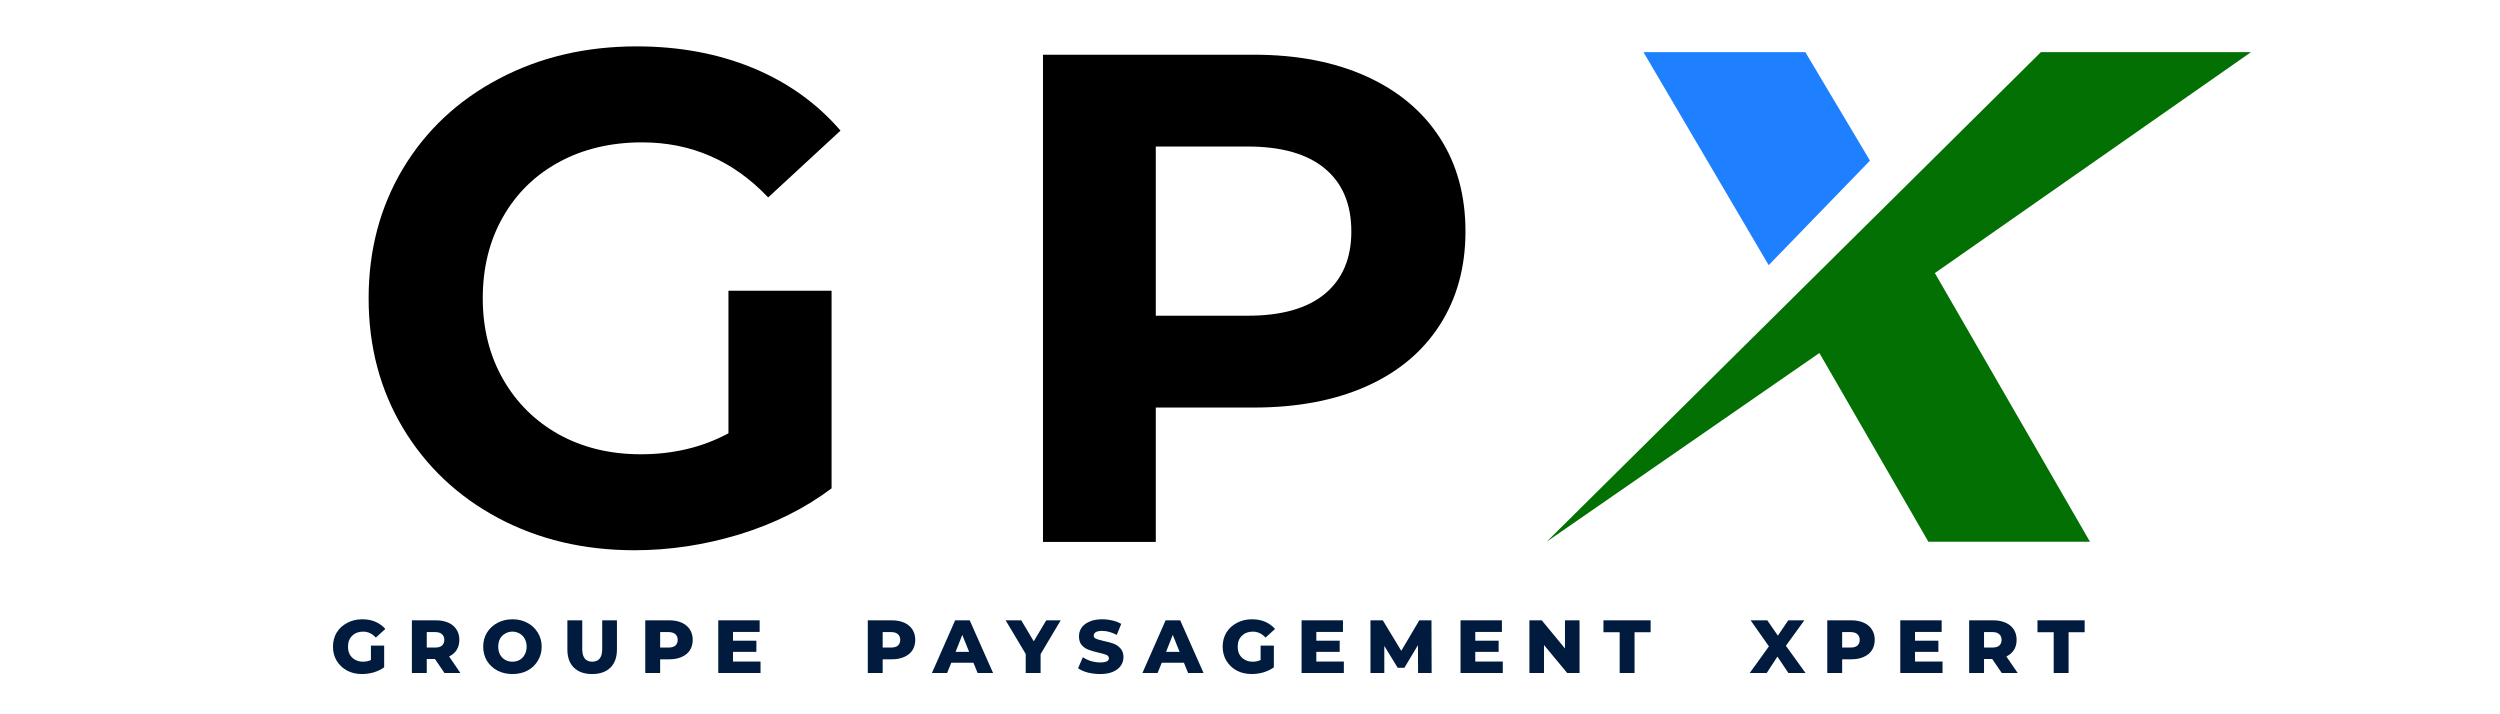 <svg xmlns="http://www.w3.org/2000/svg" xmlns:xlink="http://www.w3.org/1999/xlink" width="350" zoomAndPan="magnify" viewBox="0 0 262.5 75" height="100" preserveAspectRatio="xMidYMid meet" version="1.0"><defs><g/><clipPath id="5dccf899a4"><path d="M 162.312 5.484 L 236.418 5.484 L 236.418 57 L 162.312 57 Z M 162.312 5.484 " clip-rule="nonzero"/></clipPath><clipPath id="d68ff57b23"><path d="M 172 5.484 L 197 5.484 L 197 28 L 172 28 Z M 172 5.484 " clip-rule="nonzero"/></clipPath><clipPath id="4aa9369b90"><path d="M 35 0.07 L 169 0.07 L 169 74.926 L 35 74.926 Z M 35 0.07 " clip-rule="nonzero"/></clipPath><clipPath id="1634447196"><rect x="0" width="134" y="0" height="75"/></clipPath><clipPath id="122745f6ff"><path d="M 0.496 2 L 7 2 L 7 8 L 0.496 8 Z M 0.496 2 " clip-rule="nonzero"/></clipPath><clipPath id="c53a2df560"><rect x="0" width="188" y="0" height="11"/></clipPath></defs><g clip-path="url(#5dccf899a4)"><path fill="#027002" d="M 236.352 5.477 L 214.293 5.477 L 162.402 56.879 L 191.035 37.066 L 202.477 56.879 L 219.445 56.879 L 203.16 28.672 L 236.352 5.477 " fill-opacity="1" fill-rule="nonzero"/></g><g clip-path="url(#d68ff57b23)"><path fill="#1f80ff" d="M 172.566 5.477 L 185.711 27.844 L 196.348 16.867 L 189.562 5.477 L 172.566 5.477 " fill-opacity="1" fill-rule="nonzero"/></g><g clip-path="url(#4aa9369b90)"><g transform="matrix(1, 0, 0, 1, 35, 0)"><g clip-path="url(#1634447196)"><g fill="#000000" fill-opacity="1"><g transform="translate(0.862, 56.901)"><g><path d="M 40.625 -26.375 L 51.453 -26.375 L 51.453 -5.625 C 48.672 -3.531 45.453 -1.922 41.797 -0.797 C 38.141 0.316 34.461 0.875 30.766 0.875 C 25.453 0.875 20.676 -0.254 16.438 -2.516 C 12.195 -4.785 8.867 -7.93 6.453 -11.953 C 4.047 -15.973 2.844 -20.516 2.844 -25.578 C 2.844 -30.641 4.047 -35.18 6.453 -39.203 C 8.867 -43.223 12.223 -46.363 16.516 -48.625 C 20.805 -50.895 25.629 -52.031 30.984 -52.031 C 35.461 -52.031 39.531 -51.273 43.188 -49.766 C 46.844 -48.254 49.91 -46.062 52.391 -43.188 L 44.797 -36.172 C 41.141 -40.023 36.727 -41.953 31.562 -41.953 C 28.301 -41.953 25.406 -41.27 22.875 -39.906 C 20.344 -38.539 18.367 -36.613 16.953 -34.125 C 15.535 -31.645 14.828 -28.797 14.828 -25.578 C 14.828 -22.41 15.535 -19.582 16.953 -17.094 C 18.367 -14.613 20.328 -12.676 22.828 -11.281 C 25.336 -9.895 28.203 -9.203 31.422 -9.203 C 34.836 -9.203 37.906 -9.938 40.625 -11.406 Z M 40.625 -26.375 "/></g></g></g><g fill="#000000" fill-opacity="1"><g transform="translate(68.452, 56.901)"><g><path d="M 28.203 -51.156 C 32.734 -51.156 36.664 -50.398 40 -48.891 C 43.344 -47.379 45.914 -45.234 47.719 -42.453 C 49.52 -39.68 50.422 -36.395 50.422 -32.594 C 50.422 -28.844 49.52 -25.566 47.719 -22.766 C 45.914 -19.961 43.344 -17.816 40 -16.328 C 36.664 -14.848 32.734 -14.109 28.203 -14.109 L 17.906 -14.109 L 17.906 0 L 6.062 0 L 6.062 -51.156 Z M 27.547 -23.75 C 31.109 -23.75 33.812 -24.516 35.656 -26.047 C 37.508 -27.586 38.438 -29.77 38.438 -32.594 C 38.438 -35.469 37.508 -37.672 35.656 -39.203 C 33.812 -40.742 31.109 -41.516 27.547 -41.516 L 17.906 -41.516 L 17.906 -23.75 Z M 27.547 -23.75 "/></g></g></g></g></g></g><g transform="matrix(1, 0, 0, 1, 34, 63)"><g clip-path="url(#c53a2df560)"><g clip-path="url(#122745f6ff)"><g fill="#001b3d" fill-opacity="1"><g transform="translate(0.696, 7.665)"><g><path d="M 4.25 -2.875 L 5.641 -2.875 L 5.641 -0.594 C 5.316 -0.363 4.945 -0.188 4.531 -0.062 C 4.125 0.051 3.719 0.109 3.312 0.109 C 2.738 0.109 2.219 -0.008 1.75 -0.25 C 1.289 -0.5 0.926 -0.844 0.656 -1.281 C 0.395 -1.719 0.266 -2.211 0.266 -2.766 C 0.266 -3.316 0.395 -3.812 0.656 -4.25 C 0.926 -4.688 1.297 -5.023 1.766 -5.266 C 2.234 -5.516 2.758 -5.641 3.344 -5.641 C 3.863 -5.641 4.328 -5.551 4.734 -5.375 C 5.141 -5.195 5.484 -4.945 5.766 -4.625 L 4.766 -3.719 C 4.391 -4.133 3.941 -4.344 3.422 -4.344 C 2.953 -4.344 2.57 -4.195 2.281 -3.906 C 1.988 -3.625 1.844 -3.242 1.844 -2.766 C 1.844 -2.453 1.906 -2.176 2.031 -1.938 C 2.164 -1.707 2.352 -1.523 2.594 -1.391 C 2.832 -1.254 3.102 -1.188 3.406 -1.188 C 3.707 -1.188 3.988 -1.242 4.25 -1.359 Z M 4.25 -2.875 "/></g></g></g></g><g fill="#001b3d" fill-opacity="1"><g transform="translate(8.701, 7.665)"><g><path d="M 2.969 -1.469 L 2.109 -1.469 L 2.109 0 L 0.547 0 L 0.547 -5.531 L 3.078 -5.531 C 3.578 -5.531 4.008 -5.445 4.375 -5.281 C 4.75 -5.113 5.035 -4.875 5.234 -4.562 C 5.43 -4.258 5.531 -3.898 5.531 -3.484 C 5.531 -3.078 5.438 -2.723 5.25 -2.422 C 5.062 -2.129 4.797 -1.898 4.453 -1.734 L 5.641 0 L 3.969 0 Z M 3.953 -3.484 C 3.953 -3.734 3.867 -3.93 3.703 -4.078 C 3.547 -4.223 3.305 -4.297 2.984 -4.297 L 2.109 -4.297 L 2.109 -2.672 L 2.984 -2.672 C 3.305 -2.672 3.547 -2.738 3.703 -2.875 C 3.867 -3.02 3.953 -3.223 3.953 -3.484 Z M 3.953 -3.484 "/></g></g></g><g fill="#001b3d" fill-opacity="1"><g transform="translate(16.47, 7.665)"><g><path d="M 3.344 0.109 C 2.758 0.109 2.234 -0.008 1.766 -0.25 C 1.297 -0.5 0.926 -0.844 0.656 -1.281 C 0.395 -1.719 0.266 -2.211 0.266 -2.766 C 0.266 -3.305 0.395 -3.797 0.656 -4.234 C 0.926 -4.672 1.297 -5.016 1.766 -5.266 C 2.234 -5.516 2.758 -5.641 3.344 -5.641 C 3.926 -5.641 4.445 -5.516 4.906 -5.266 C 5.375 -5.016 5.738 -4.672 6 -4.234 C 6.27 -3.797 6.406 -3.305 6.406 -2.766 C 6.406 -2.211 6.27 -1.719 6 -1.281 C 5.738 -0.844 5.375 -0.5 4.906 -0.25 C 4.445 -0.008 3.926 0.109 3.344 0.109 Z M 3.344 -1.188 C 3.613 -1.188 3.863 -1.25 4.094 -1.375 C 4.32 -1.508 4.5 -1.695 4.625 -1.938 C 4.758 -2.176 4.828 -2.453 4.828 -2.766 C 4.828 -3.078 4.758 -3.352 4.625 -3.594 C 4.5 -3.832 4.32 -4.016 4.094 -4.141 C 3.863 -4.273 3.613 -4.344 3.344 -4.344 C 3.062 -4.344 2.805 -4.273 2.578 -4.141 C 2.348 -4.016 2.164 -3.832 2.031 -3.594 C 1.906 -3.352 1.844 -3.078 1.844 -2.766 C 1.844 -2.453 1.906 -2.176 2.031 -1.938 C 2.164 -1.695 2.348 -1.508 2.578 -1.375 C 2.805 -1.25 3.062 -1.188 3.344 -1.188 Z M 3.344 -1.188 "/></g></g></g><g fill="#001b3d" fill-opacity="1"><g transform="translate(25.075, 7.665)"><g><path d="M 3.094 0.109 C 2.281 0.109 1.645 -0.113 1.188 -0.562 C 0.727 -1.008 0.5 -1.645 0.5 -2.469 L 0.5 -5.531 L 2.062 -5.531 L 2.062 -2.516 C 2.062 -1.629 2.41 -1.188 3.109 -1.188 C 3.805 -1.188 4.156 -1.629 4.156 -2.516 L 4.156 -5.531 L 5.703 -5.531 L 5.703 -2.469 C 5.703 -1.645 5.473 -1.008 5.016 -0.562 C 4.555 -0.113 3.914 0.109 3.094 0.109 Z M 3.094 0.109 "/></g></g></g><g fill="#001b3d" fill-opacity="1"><g transform="translate(33.206, 7.665)"><g><path d="M 3.078 -5.531 C 3.578 -5.531 4.008 -5.445 4.375 -5.281 C 4.75 -5.113 5.035 -4.875 5.234 -4.562 C 5.43 -4.258 5.531 -3.898 5.531 -3.484 C 5.531 -3.066 5.43 -2.703 5.234 -2.391 C 5.035 -2.086 4.75 -1.852 4.375 -1.688 C 4.008 -1.52 3.578 -1.438 3.078 -1.438 L 2.109 -1.438 L 2.109 0 L 0.547 0 L 0.547 -5.531 Z M 2.984 -2.672 C 3.305 -2.672 3.547 -2.738 3.703 -2.875 C 3.867 -3.02 3.953 -3.223 3.953 -3.484 C 3.953 -3.734 3.867 -3.93 3.703 -4.078 C 3.547 -4.223 3.305 -4.297 2.984 -4.297 L 2.109 -4.297 L 2.109 -2.672 Z M 2.984 -2.672 "/></g></g></g><g fill="#001b3d" fill-opacity="1"><g transform="translate(40.872, 7.665)"><g><path d="M 4.984 -1.203 L 4.984 0 L 0.547 0 L 0.547 -5.531 L 4.891 -5.531 L 4.891 -4.312 L 2.094 -4.312 L 2.094 -3.391 L 4.547 -3.391 L 4.547 -2.219 L 2.094 -2.219 L 2.094 -1.203 Z M 4.984 -1.203 "/></g></g></g><g fill="#001b3d" fill-opacity="1"><g transform="translate(48.11, 7.665)"><g/></g></g><g fill="#001b3d" fill-opacity="1"><g transform="translate(52.338, 7.665)"><g/></g></g><g fill="#001b3d" fill-opacity="1"><g transform="translate(56.572, 7.665)"><g><path d="M 3.078 -5.531 C 3.578 -5.531 4.008 -5.445 4.375 -5.281 C 4.75 -5.113 5.035 -4.875 5.234 -4.562 C 5.43 -4.258 5.531 -3.898 5.531 -3.484 C 5.531 -3.066 5.43 -2.703 5.234 -2.391 C 5.035 -2.086 4.75 -1.852 4.375 -1.688 C 4.008 -1.52 3.578 -1.438 3.078 -1.438 L 2.109 -1.438 L 2.109 0 L 0.547 0 L 0.547 -5.531 Z M 2.984 -2.672 C 3.305 -2.672 3.547 -2.738 3.703 -2.875 C 3.867 -3.02 3.953 -3.223 3.953 -3.484 C 3.953 -3.734 3.867 -3.93 3.703 -4.078 C 3.547 -4.223 3.305 -4.297 2.984 -4.297 L 2.109 -4.297 L 2.109 -2.672 Z M 2.984 -2.672 "/></g></g></g><g fill="#001b3d" fill-opacity="1"><g transform="translate(63.962, 7.665)"><g><path d="M 4.25 -1.078 L 1.922 -1.078 L 1.484 0 L -0.109 0 L 2.328 -5.531 L 3.859 -5.531 L 6.312 0 L 4.688 0 Z M 3.797 -2.219 L 3.078 -4 L 2.375 -2.219 Z M 3.797 -2.219 "/></g></g></g><g fill="#001b3d" fill-opacity="1"><g transform="translate(71.747, 7.665)"><g><path d="M 3.516 -1.984 L 3.516 0 L 1.953 0 L 1.953 -2 L -0.156 -5.531 L 1.484 -5.531 L 2.797 -3.328 L 4.109 -5.531 L 5.625 -5.531 Z M 3.516 -1.984 "/></g></g></g><g fill="#001b3d" fill-opacity="1"><g transform="translate(79.027, 7.665)"><g><path d="M 2.5 0.109 C 2.051 0.109 1.613 0.055 1.188 -0.047 C 0.77 -0.16 0.43 -0.312 0.172 -0.5 L 0.672 -1.656 C 0.922 -1.488 1.207 -1.352 1.531 -1.25 C 1.863 -1.156 2.188 -1.109 2.5 -1.109 C 3.102 -1.109 3.406 -1.254 3.406 -1.547 C 3.406 -1.711 3.316 -1.832 3.141 -1.906 C 2.973 -1.977 2.695 -2.055 2.312 -2.141 C 1.906 -2.234 1.562 -2.332 1.281 -2.438 C 1 -2.539 0.758 -2.703 0.562 -2.922 C 0.363 -3.148 0.266 -3.457 0.266 -3.844 C 0.266 -4.176 0.352 -4.477 0.531 -4.75 C 0.719 -5.02 0.992 -5.234 1.359 -5.391 C 1.723 -5.555 2.172 -5.641 2.703 -5.641 C 3.066 -5.641 3.426 -5.598 3.781 -5.516 C 4.133 -5.43 4.441 -5.312 4.703 -5.156 L 4.234 -4 C 3.703 -4.281 3.191 -4.422 2.703 -4.422 C 2.391 -4.422 2.16 -4.375 2.016 -4.281 C 1.879 -4.188 1.812 -4.066 1.812 -3.922 C 1.812 -3.773 1.895 -3.664 2.062 -3.594 C 2.227 -3.52 2.5 -3.441 2.875 -3.359 C 3.289 -3.273 3.633 -3.18 3.906 -3.078 C 4.188 -2.973 4.426 -2.805 4.625 -2.578 C 4.832 -2.359 4.938 -2.055 4.938 -1.672 C 4.938 -1.336 4.844 -1.035 4.656 -0.766 C 4.477 -0.504 4.203 -0.289 3.828 -0.125 C 3.461 0.031 3.02 0.109 2.5 0.109 Z M 2.5 0.109 "/></g></g></g><g fill="#001b3d" fill-opacity="1"><g transform="translate(86.062, 7.665)"><g><path d="M 4.25 -1.078 L 1.922 -1.078 L 1.484 0 L -0.109 0 L 2.328 -5.531 L 3.859 -5.531 L 6.312 0 L 4.688 0 Z M 3.797 -2.219 L 3.078 -4 L 2.375 -2.219 Z M 3.797 -2.219 "/></g></g></g><g fill="#001b3d" fill-opacity="1"><g transform="translate(94.115, 7.665)"><g><path d="M 4.25 -2.875 L 5.641 -2.875 L 5.641 -0.594 C 5.316 -0.363 4.945 -0.188 4.531 -0.062 C 4.125 0.051 3.719 0.109 3.312 0.109 C 2.738 0.109 2.219 -0.008 1.75 -0.25 C 1.289 -0.5 0.926 -0.844 0.656 -1.281 C 0.395 -1.719 0.266 -2.211 0.266 -2.766 C 0.266 -3.316 0.395 -3.812 0.656 -4.25 C 0.926 -4.688 1.297 -5.023 1.766 -5.266 C 2.234 -5.516 2.758 -5.641 3.344 -5.641 C 3.863 -5.641 4.328 -5.551 4.734 -5.375 C 5.141 -5.195 5.484 -4.945 5.766 -4.625 L 4.766 -3.719 C 4.391 -4.133 3.941 -4.344 3.422 -4.344 C 2.953 -4.344 2.57 -4.195 2.281 -3.906 C 1.988 -3.625 1.844 -3.242 1.844 -2.766 C 1.844 -2.453 1.906 -2.176 2.031 -1.938 C 2.164 -1.707 2.352 -1.523 2.594 -1.391 C 2.832 -1.254 3.102 -1.188 3.406 -1.188 C 3.707 -1.188 3.988 -1.242 4.25 -1.359 Z M 4.25 -2.875 "/></g></g></g><g fill="#001b3d" fill-opacity="1"><g transform="translate(102.12, 7.665)"><g><path d="M 4.984 -1.203 L 4.984 0 L 0.547 0 L 0.547 -5.531 L 4.891 -5.531 L 4.891 -4.312 L 2.094 -4.312 L 2.094 -3.391 L 4.547 -3.391 L 4.547 -2.219 L 2.094 -2.219 L 2.094 -1.203 Z M 4.984 -1.203 "/></g></g></g><g fill="#001b3d" fill-opacity="1"><g transform="translate(109.352, 7.665)"><g><path d="M 5.547 0 L 5.531 -2.922 L 4.109 -0.547 L 3.406 -0.547 L 2 -2.844 L 2 0 L 0.547 0 L 0.547 -5.531 L 1.844 -5.531 L 3.781 -2.328 L 5.672 -5.531 L 6.953 -5.531 L 6.969 0 Z M 5.547 0 "/></g></g></g><g fill="#001b3d" fill-opacity="1"><g transform="translate(118.809, 7.665)"><g><path d="M 4.984 -1.203 L 4.984 0 L 0.547 0 L 0.547 -5.531 L 4.891 -5.531 L 4.891 -4.312 L 2.094 -4.312 L 2.094 -3.391 L 4.547 -3.391 L 4.547 -2.219 L 2.094 -2.219 L 2.094 -1.203 Z M 4.984 -1.203 "/></g></g></g><g fill="#001b3d" fill-opacity="1"><g transform="translate(126.041, 7.665)"><g><path d="M 5.812 -5.531 L 5.812 0 L 4.516 0 L 2.078 -2.938 L 2.078 0 L 0.547 0 L 0.547 -5.531 L 1.844 -5.531 L 4.281 -2.578 L 4.281 -5.531 Z M 5.812 -5.531 "/></g></g></g><g fill="#001b3d" fill-opacity="1"><g transform="translate(134.331, 7.665)"><g><path d="M 1.734 -4.281 L 0.031 -4.281 L 0.031 -5.531 L 4.984 -5.531 L 4.984 -4.281 L 3.297 -4.281 L 3.297 0 L 1.734 0 Z M 1.734 -4.281 "/></g></g></g><g fill="#001b3d" fill-opacity="1"><g transform="translate(141.275, 7.665)"><g/></g></g><g fill="#001b3d" fill-opacity="1"><g transform="translate(145.503, 7.665)"><g/></g></g><g fill="#001b3d" fill-opacity="1"><g transform="translate(149.737, 7.665)"><g><path d="M 4.047 0 L 2.891 -1.719 L 1.766 0 L -0.016 0 L 2 -2.797 L 0.078 -5.531 L 1.828 -5.531 L 2.938 -3.922 L 4.031 -5.531 L 5.719 -5.531 L 3.781 -2.859 L 5.844 0 Z M 4.047 0 "/></g></g></g><g fill="#001b3d" fill-opacity="1"><g transform="translate(157.317, 7.665)"><g><path d="M 3.078 -5.531 C 3.578 -5.531 4.008 -5.445 4.375 -5.281 C 4.75 -5.113 5.035 -4.875 5.234 -4.562 C 5.43 -4.258 5.531 -3.898 5.531 -3.484 C 5.531 -3.066 5.43 -2.703 5.234 -2.391 C 5.035 -2.086 4.75 -1.852 4.375 -1.688 C 4.008 -1.52 3.578 -1.438 3.078 -1.438 L 2.109 -1.438 L 2.109 0 L 0.547 0 L 0.547 -5.531 Z M 2.984 -2.672 C 3.305 -2.672 3.547 -2.738 3.703 -2.875 C 3.867 -3.02 3.953 -3.223 3.953 -3.484 C 3.953 -3.734 3.867 -3.93 3.703 -4.078 C 3.547 -4.223 3.305 -4.297 2.984 -4.297 L 2.109 -4.297 L 2.109 -2.672 Z M 2.984 -2.672 "/></g></g></g><g fill="#001b3d" fill-opacity="1"><g transform="translate(164.983, 7.665)"><g><path d="M 4.984 -1.203 L 4.984 0 L 0.547 0 L 0.547 -5.531 L 4.891 -5.531 L 4.891 -4.312 L 2.094 -4.312 L 2.094 -3.391 L 4.547 -3.391 L 4.547 -2.219 L 2.094 -2.219 L 2.094 -1.203 Z M 4.984 -1.203 "/></g></g></g><g fill="#001b3d" fill-opacity="1"><g transform="translate(172.215, 7.665)"><g><path d="M 2.969 -1.469 L 2.109 -1.469 L 2.109 0 L 0.547 0 L 0.547 -5.531 L 3.078 -5.531 C 3.578 -5.531 4.008 -5.445 4.375 -5.281 C 4.75 -5.113 5.035 -4.875 5.234 -4.562 C 5.43 -4.258 5.531 -3.898 5.531 -3.484 C 5.531 -3.078 5.438 -2.723 5.25 -2.422 C 5.062 -2.129 4.797 -1.898 4.453 -1.734 L 5.641 0 L 3.969 0 Z M 3.953 -3.484 C 3.953 -3.734 3.867 -3.93 3.703 -4.078 C 3.547 -4.223 3.305 -4.297 2.984 -4.297 L 2.109 -4.297 L 2.109 -2.672 L 2.984 -2.672 C 3.305 -2.672 3.547 -2.738 3.703 -2.875 C 3.867 -3.02 3.953 -3.223 3.953 -3.484 Z M 3.953 -3.484 "/></g></g></g><g fill="#001b3d" fill-opacity="1"><g transform="translate(179.905, 7.665)"><g><path d="M 1.734 -4.281 L 0.031 -4.281 L 0.031 -5.531 L 4.984 -5.531 L 4.984 -4.281 L 3.297 -4.281 L 3.297 0 L 1.734 0 Z M 1.734 -4.281 "/></g></g></g></g></g></svg>